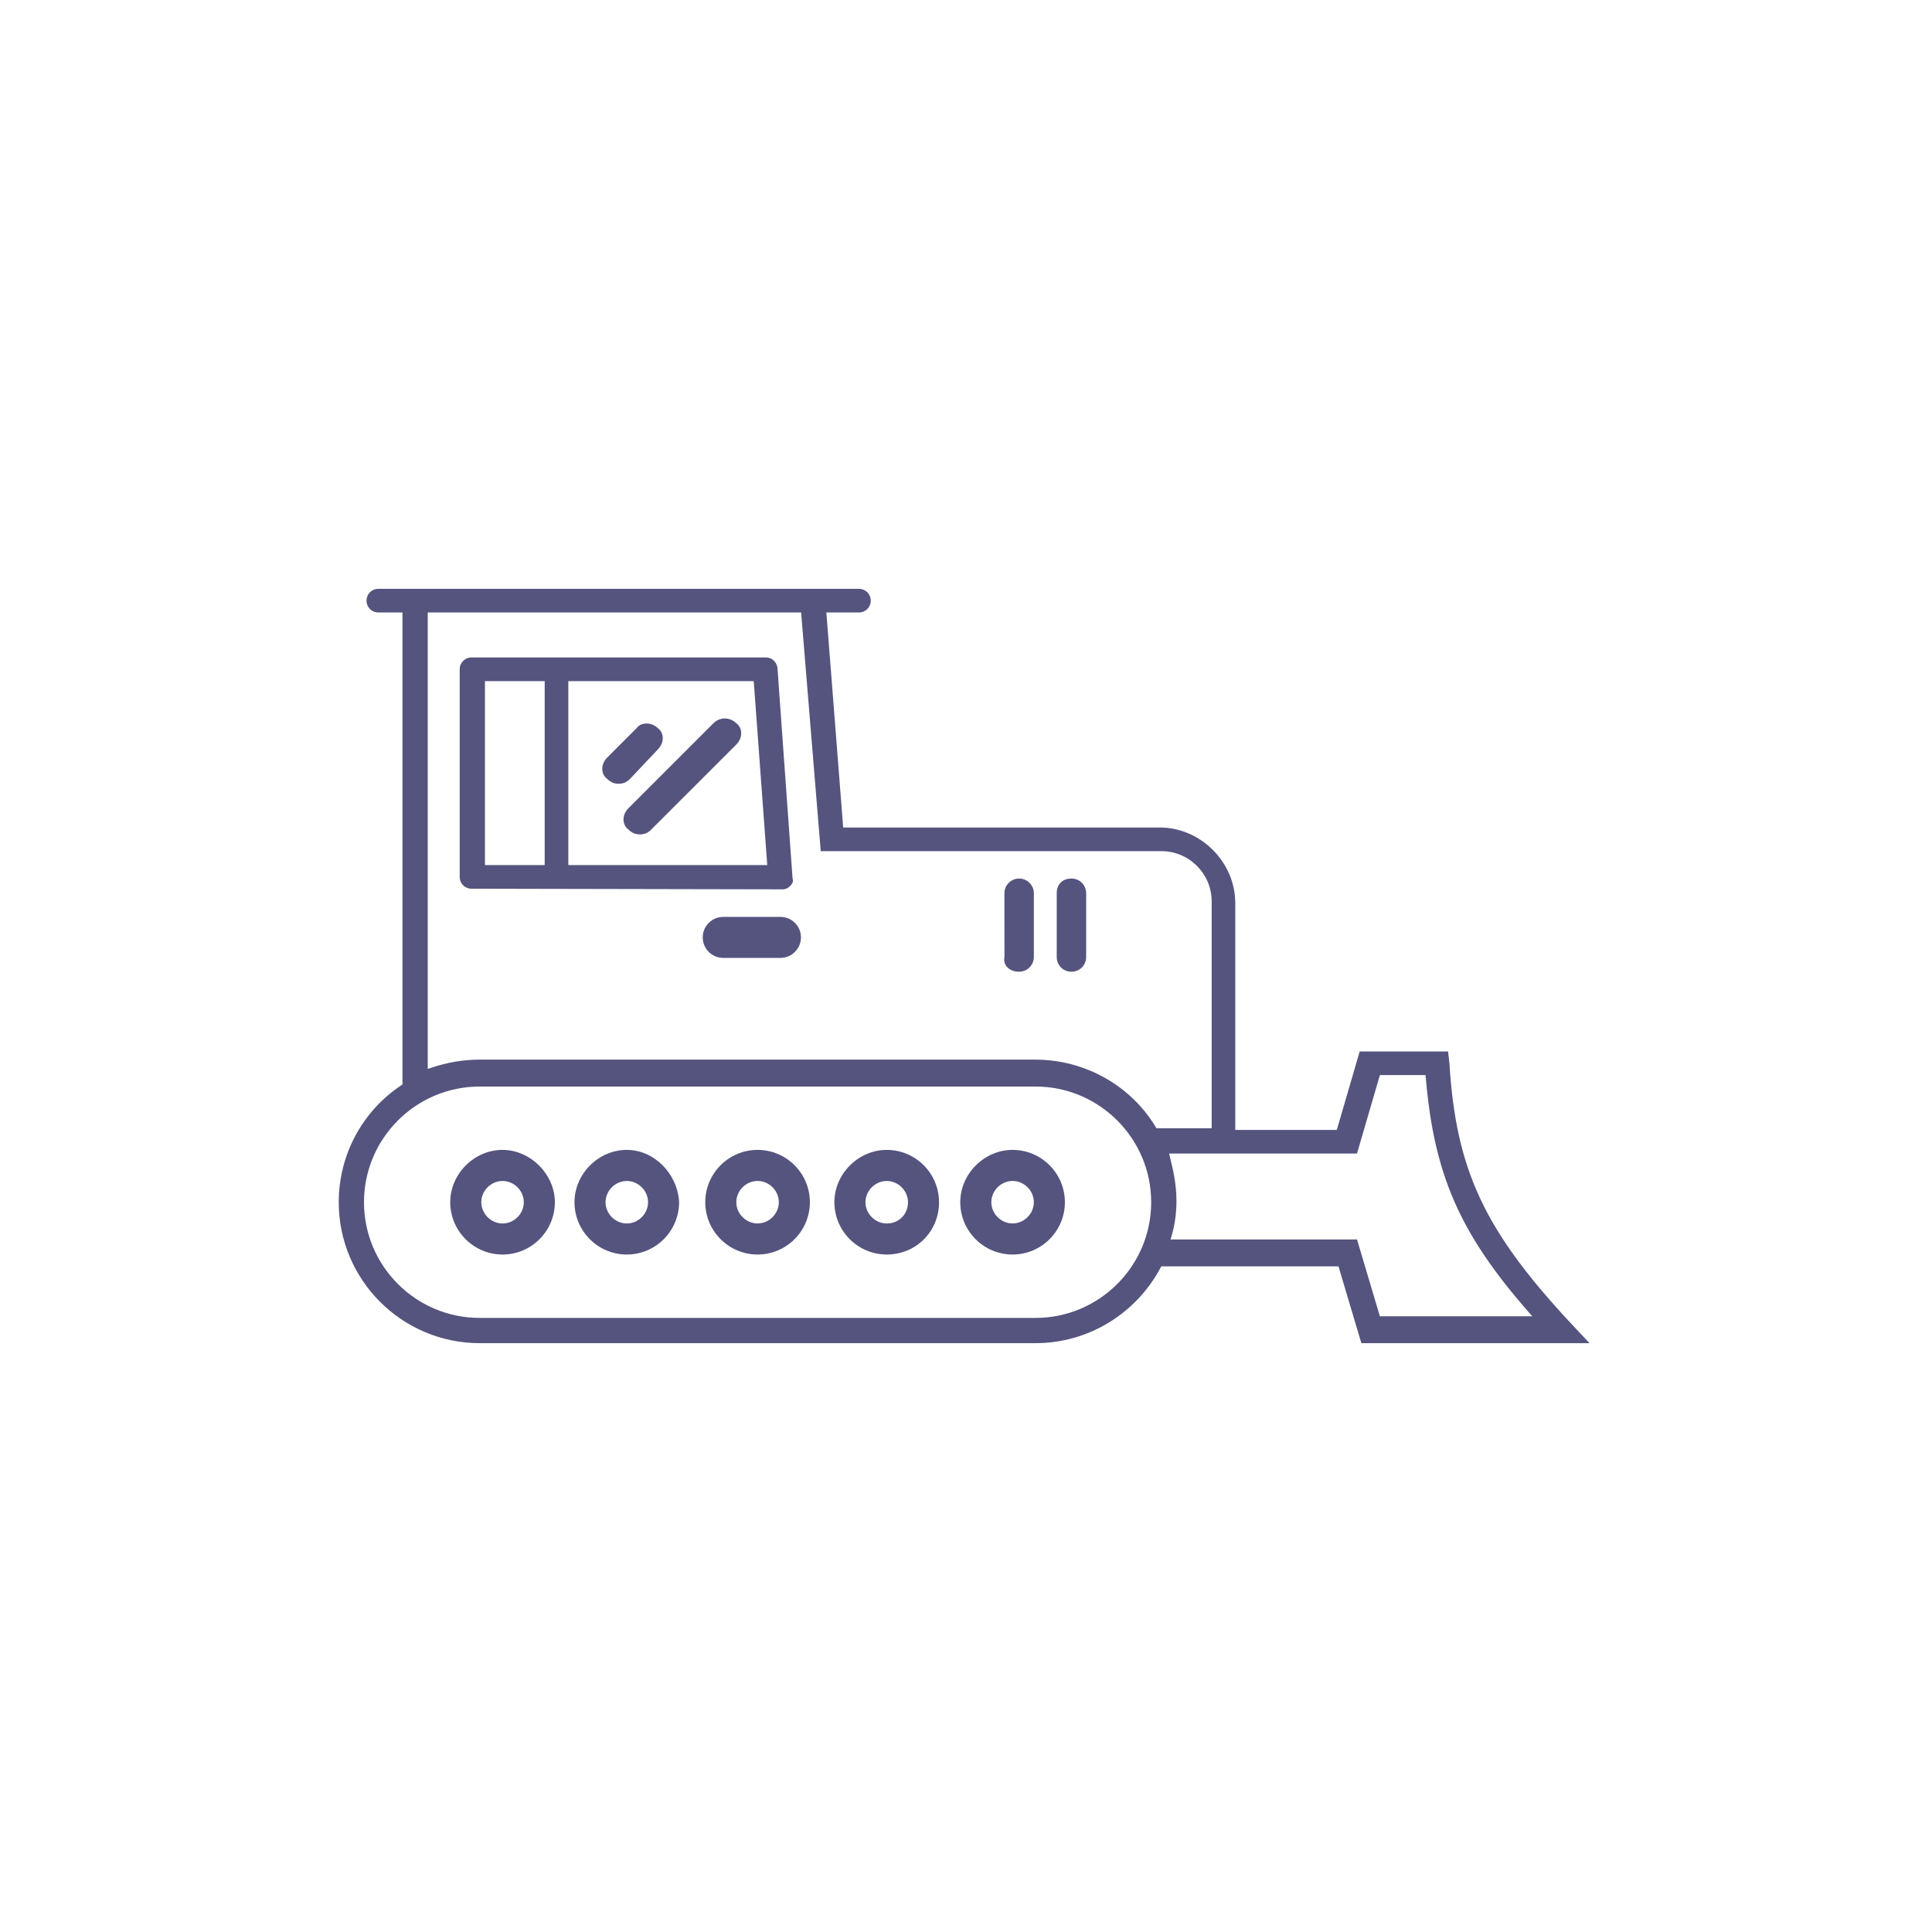 <svg enable-background="new 0 0 100 100" height="100" viewBox="0 0 100 100" width="100" xmlns="http://www.w3.org/2000/svg"><g fill="#54547f"><path d="m81.24 68.421c-4.428-4.768-5.88-7.893-6.218-13.385l-.069-.612h-4.576l-1.184 4.061h-5.256v-11.743c0-2.12-1.791-3.911-3.911-3.911h-16.383l-.871-11.13h1.686c.343 0 .611-.269.611-.612s-.269-.611-.611-.611h-24.876c-.343 0-.611.269-.611.611 0 .343.269.612.611.612h1.25v24.43l-.066.045c-2.025 1.35-3.233 3.611-3.233 6.051 0 4.022 3.273 7.295 7.296 7.295h28.769c2.701 0 5.18-1.494 6.468-3.898l.041-.078h9.172l1.185 3.977h11.81zm-20.596-4.458c.17-.591.249-1.17.249-1.82 0-.841-.173-1.602-.335-2.249l-.047-.187h9.727l1.185-4.061h2.364l.012.138c.424 5.006 1.76 8.059 5.295 12.098l.218.249h-7.889l-1.185-3.977h-9.648zm-7.047 4.252h-28.769c-3.302 0-5.988-2.687-5.988-5.988s2.686-5.988 5.988-5.988h28.769c3.302 0 5.988 2.687 5.988 5.988s-2.687 5.988-5.988 5.988zm0-13.369h-28.769c-.839 0-1.654.137-2.491.416l-.197.065v-23.626h19.326l1.015 12.354h17.631c1.437 0 2.604 1.168 2.604 2.604v11.741h-2.858l-.044-.073c-1.291-2.147-3.672-3.481-6.217-3.481z"/><path d="m52.411 59.518c-1.468 0-2.708 1.241-2.708 2.709 0 1.492 1.214 2.707 2.708 2.707s2.708-1.215 2.708-2.707c0-1.494-1.215-2.709-2.708-2.709zm0 3.808c-.597 0-1.1-.503-1.1-1.1s.503-1.1 1.1-1.1 1.101.503 1.101 1.1-.504 1.1-1.101 1.1z"/><path d="m39.212 59.518c-1.493 0-2.708 1.216-2.708 2.709 0 1.492 1.215 2.707 2.708 2.707s2.707-1.215 2.707-2.707c0-1.494-1.214-2.709-2.707-2.709zm0 3.808c-.597 0-1.101-.503-1.101-1.1s.504-1.1 1.101-1.1c.596 0 1.1.503 1.1 1.1s-.503 1.1-1.1 1.1z"/><path d="m26.012 59.518c-1.468 0-2.708 1.241-2.708 2.709 0 1.492 1.214 2.707 2.708 2.707s2.708-1.215 2.708-2.707c0-1.444-1.265-2.709-2.708-2.709zm0 1.609c.596 0 1.1.503 1.1 1.1s-.504 1.1-1.1 1.1-1.1-.503-1.1-1.1.504-1.1 1.1-1.1z"/><path d="m32.443 59.518c-1.468 0-2.708 1.241-2.708 2.709 0 1.492 1.215 2.707 2.708 2.707s2.708-1.215 2.708-2.716c-.088-1.489-1.303-2.7-2.708-2.7zm0 1.609c.596 0 1.1.503 1.1 1.1s-.503 1.1-1.1 1.1-1.1-.503-1.1-1.1.504-1.1 1.1-1.1z"/><path d="m45.897 59.518c-1.468 0-2.709 1.241-2.709 2.709 0 1.492 1.215 2.707 2.709 2.707 1.518 0 2.707-1.189 2.707-2.707 0-1.494-1.214-2.709-2.707-2.709zm0 1.609c.596 0 1.1.503 1.1 1.1 0 .627-.473 1.1-1.1 1.1-.597 0-1.101-.503-1.101-1.1s.504-1.1 1.101-1.1z"/><path d="m40.532 46.032c.117 0 .255-.062.351-.158.154-.154.189-.269.14-.403l-.775-10.808c-.001-.361-.265-.633-.612-.633h-15.23c-.343 0-.612.269-.612.612v10.745c0 .343.269.612.611.612zm-15.431-1.255v-9.522h3.092v9.522zm4.315 0v-9.522h9.597l.7 9.522z"/><path d="m34.048 38.792c.178-.178.271-.409.255-.635-.014-.19-.104-.357-.237-.455-.351-.346-.886-.322-1.101-.029l-1.538 1.54c-.176.176-.268.406-.252.632.014.19.104.357.237.455.195.192.366.267.608.267.237 0 .414-.076.595-.257z"/><path d="m36.927 37.435-4.4 4.4c-.176.176-.268.406-.252.632.014.19.104.356.236.454.193.19.369.267.608.267.24 0 .412-.073.592-.254l4.4-4.399c.176-.176.268-.406.252-.633-.014-.19-.104-.356-.237-.454-.353-.349-.871-.343-1.199-.013z"/><path d="m40.396 47.458h-2.962c-.585 0-1.061.476-1.061 1.061s.476 1.062 1.061 1.062h2.962c.585 0 1.061-.476 1.061-1.062.001-.585-.476-1.061-1.061-1.061z"/><path d="m52.75 45.473c-.42 0-.762.342-.762.762l.003 3.272c-.038.206 0 .381.114.521.139.17.374.268.645.268.42 0 .762-.341.762-.761v-3.3c0-.42-.342-.762-.762-.762z"/><path d="m55.458 45.473c-.463 0-.762.299-.762.762v3.3c0 .427.335.761.762.761s.761-.334.761-.761v-3.3c0-.427-.334-.762-.761-.762z"/></g></svg>